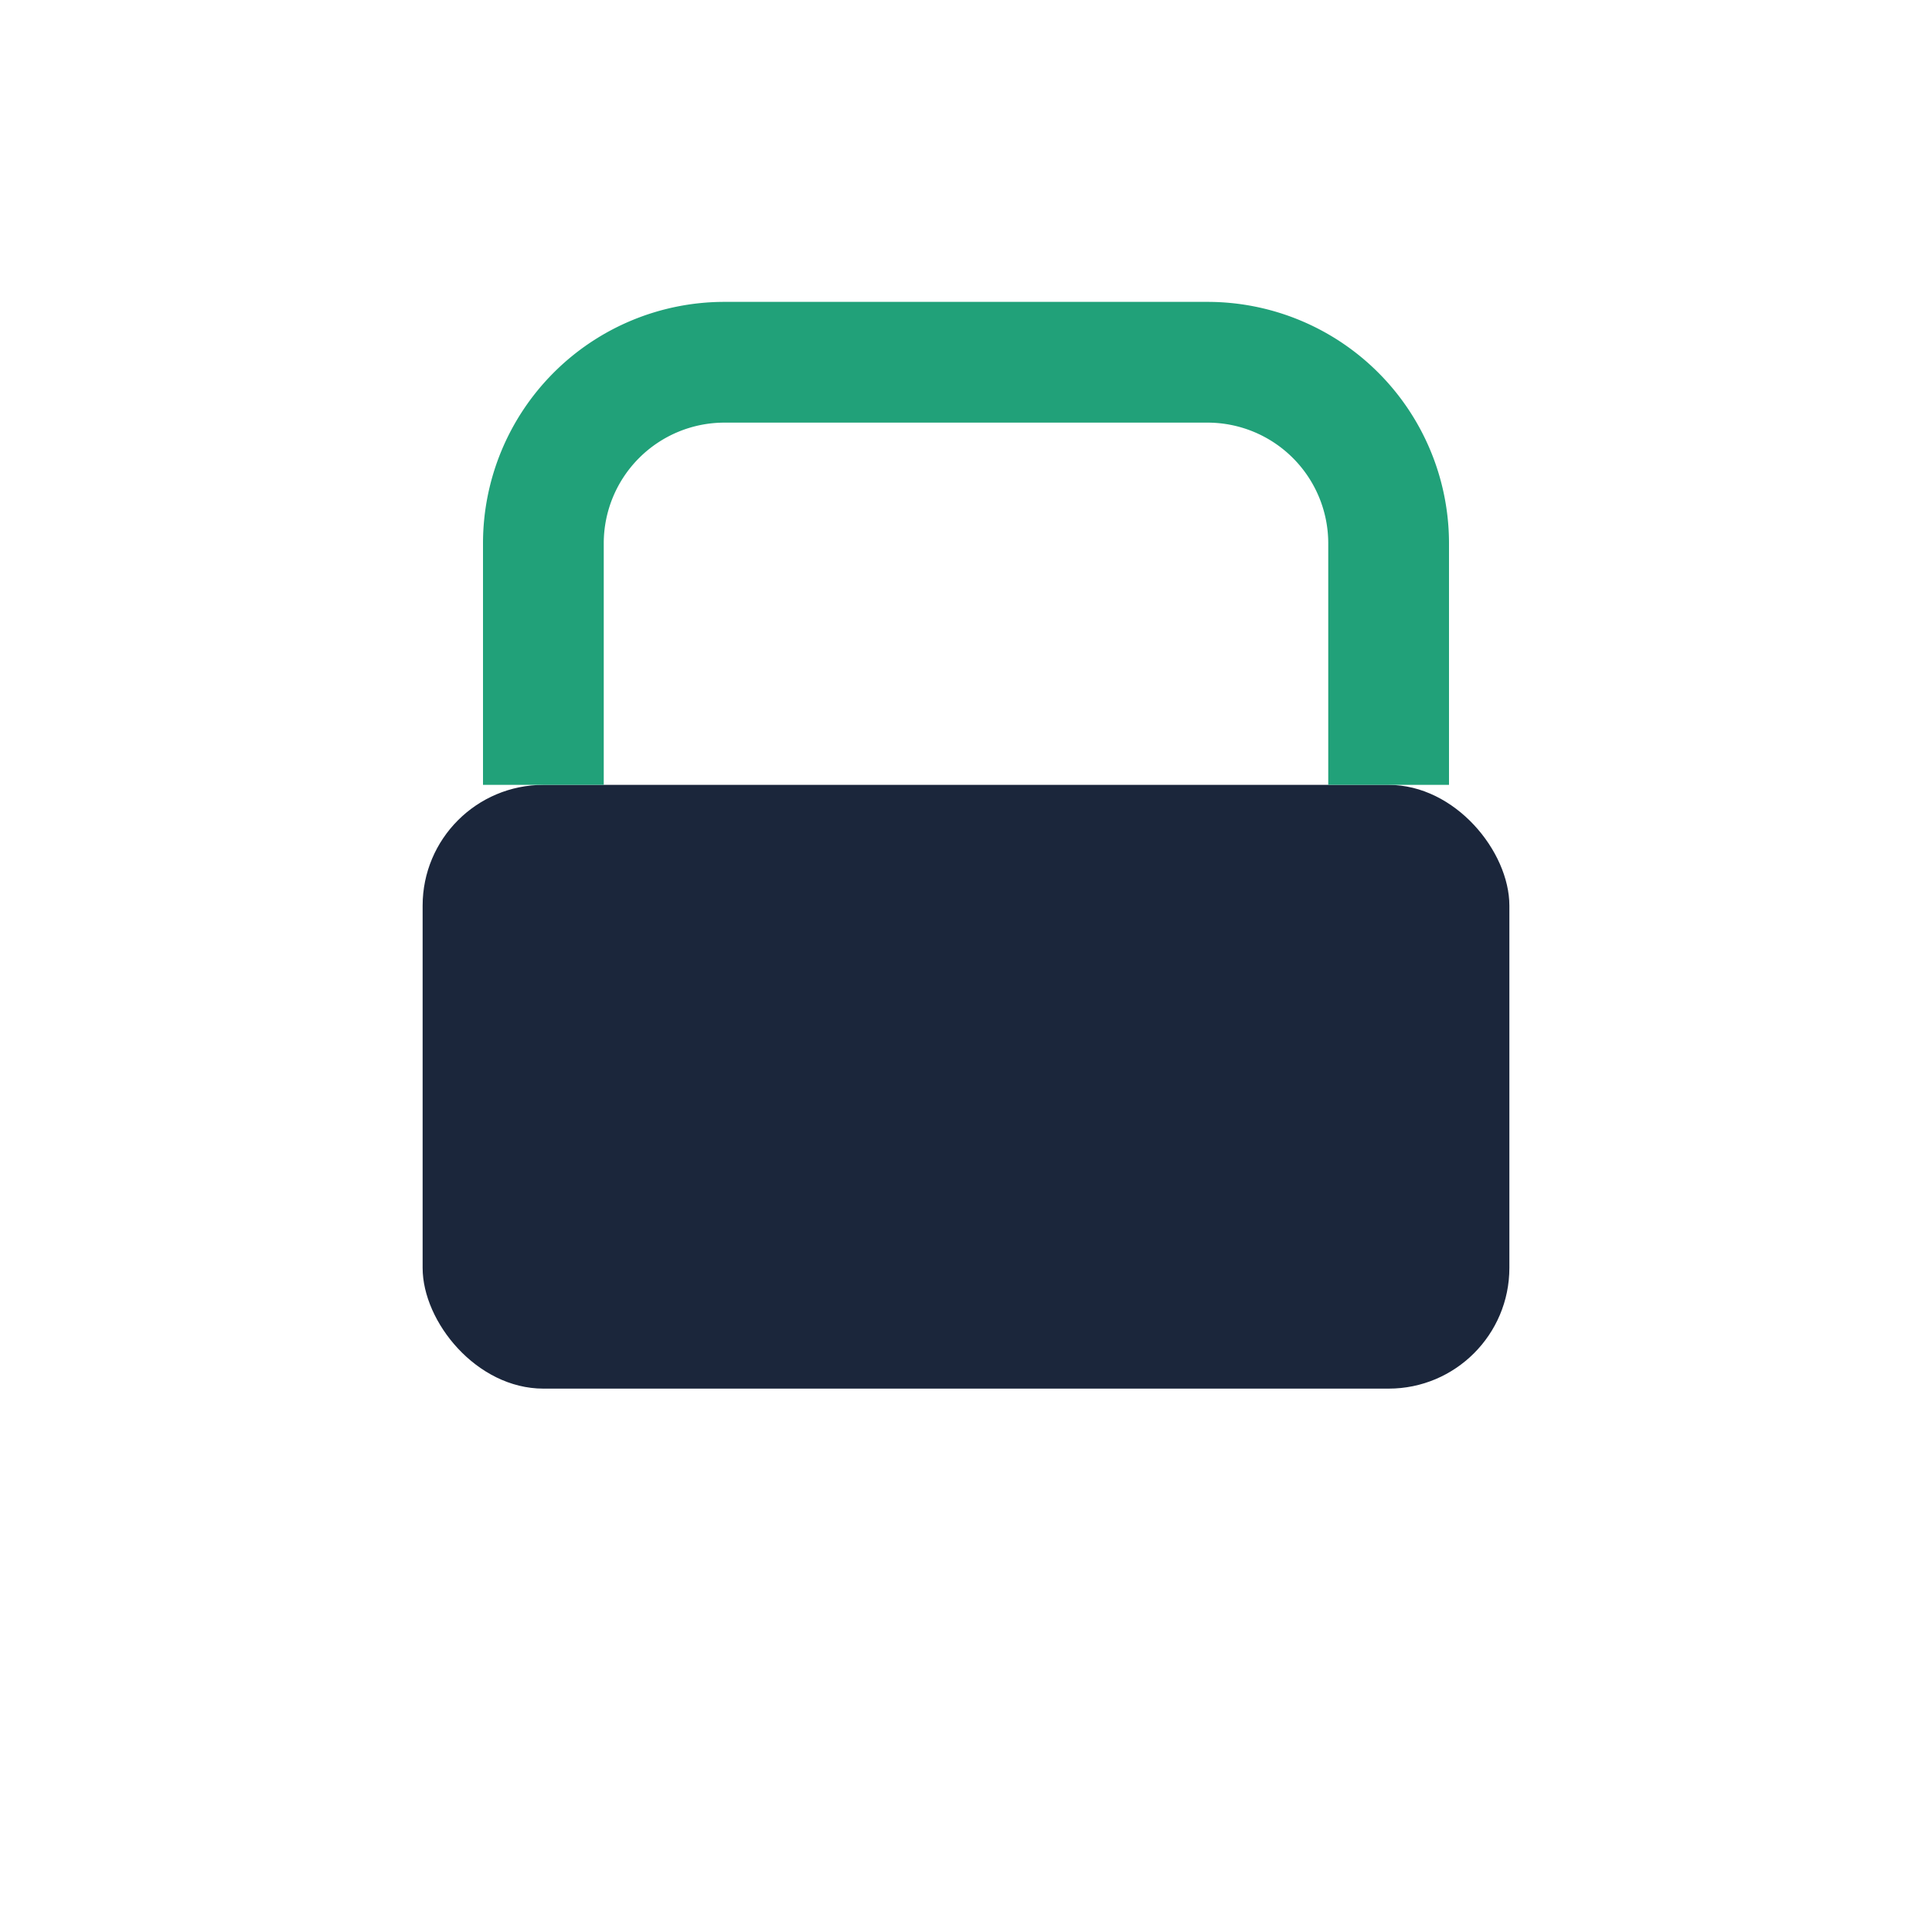 <?xml version="1.0" encoding="UTF-8"?>
<svg xmlns="http://www.w3.org/2000/svg" width="32" height="32" viewBox="0 0 32 32"><rect x="7" y="13" width="18" height="10" rx="2" fill="#1B263B"/><path d="M23 13v-4a3 3 0 0 0-3-3h-8a3 3 0 0 0-3 3v4" stroke="#21A179" stroke-width="2" fill="none"/></svg>